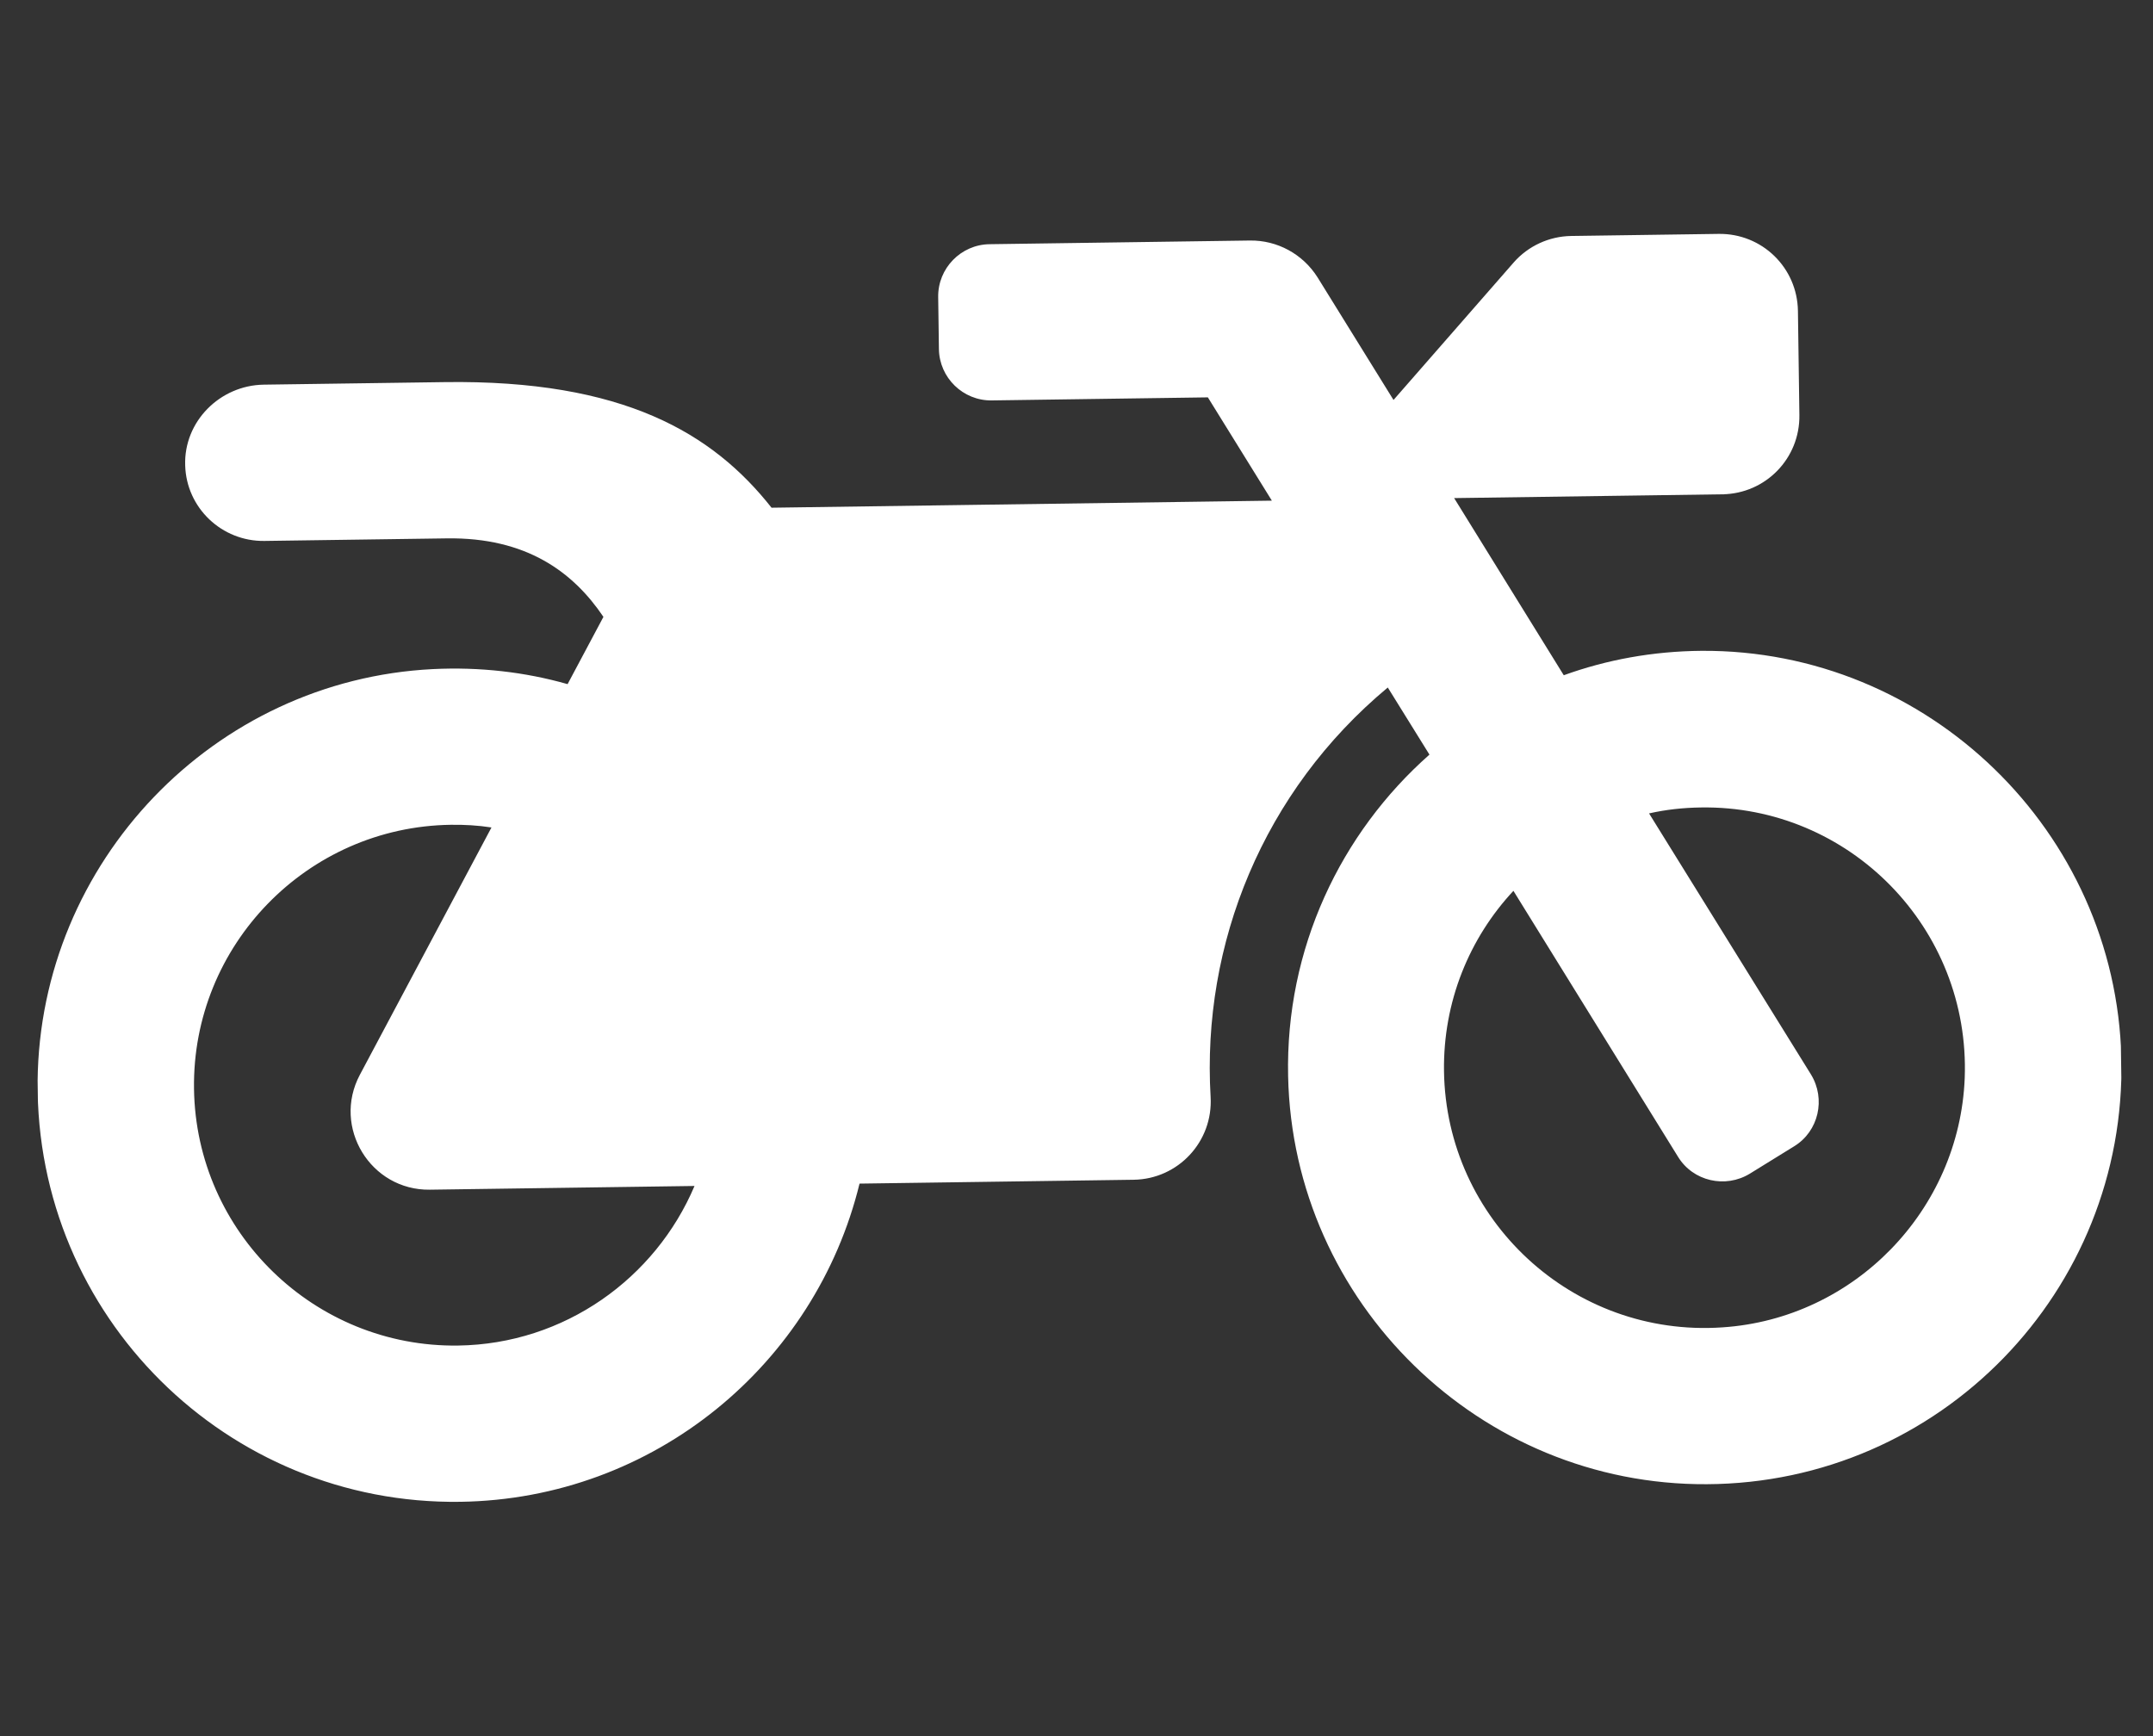 <svg width="62" height="50" viewBox="0 0 62 50" fill="none" xmlns="http://www.w3.org/2000/svg">
<rect x="0" y="0" width="62" height="50" fill="#333333" stroke="none"/>
<g id="Motorcycle Icon (1) 2" clip-path="url(#clip0_1131_996)">
<path id="Vector" d="M48.997 18.744C47.6 18.755 46.272 18.999 45.032 19.447L41.875 14.345L49.599 14.236C50.846 14.218 51.835 13.201 51.817 11.954L51.775 8.954C51.757 7.707 50.74 6.719 49.493 6.736L45.247 6.796C44.609 6.805 44.004 7.086 43.589 7.56L40.129 11.519L37.941 7.987C37.519 7.318 36.782 6.916 35.995 6.927L28.495 7.033C27.671 7.044 27.005 7.729 27.017 8.554L27.038 10.054C27.05 10.879 27.734 11.544 28.559 11.532L34.783 11.444L36.626 14.419L22.218 14.622C20.528 12.48 17.956 10.932 12.8 11.005L7.597 11.078C6.332 11.096 5.287 12.142 5.333 13.408C5.369 14.626 6.386 15.596 7.614 15.579L12.864 15.505C15.16 15.472 16.506 16.475 17.377 17.766L16.345 19.703C15.121 19.354 13.816 19.204 12.467 19.27C6.161 19.584 1.144 24.821 1.083 31.141C1.029 37.902 6.534 43.347 13.255 43.252C18.842 43.173 23.485 39.282 24.752 34.088L32.645 33.977C33.929 33.959 34.936 32.876 34.862 31.592C34.602 27.18 36.378 22.786 39.964 19.8L41.164 21.733C38.608 23.992 37.014 27.314 37.094 30.998C37.233 37.522 42.624 42.781 49.149 42.745C55.861 42.715 61.24 37.183 61.089 30.472C60.931 23.948 55.522 18.699 48.997 18.744ZM13.192 38.752C9.058 38.81 5.645 35.493 5.587 31.359C5.528 27.225 8.846 23.812 12.98 23.754C13.374 23.748 13.768 23.771 14.153 23.831L10.363 30.954C9.559 32.465 10.672 34.287 12.378 34.263L20 34.156C18.874 36.815 16.257 38.709 13.192 38.752ZM56.578 31.051C56.426 34.86 53.394 37.978 49.601 38.228C45.282 38.524 41.644 35.125 41.583 30.85C41.555 28.844 42.316 27.015 43.582 25.656L48.322 33.315C48.754 34.021 49.685 34.233 50.391 33.801L51.665 33.014C52.371 32.583 52.583 31.651 52.151 30.945L47.488 23.426C47.974 23.316 48.47 23.262 48.977 23.255C53.251 23.185 56.742 26.727 56.578 31.051Z" fill="white"/>
</g>
<defs>
<clipPath id="clip0_1131_996">
<rect width="60" height="48" fill="white" transform="translate(0.664 1.426) rotate(-0.809)"/>
</clipPath>
</defs>
</svg>
